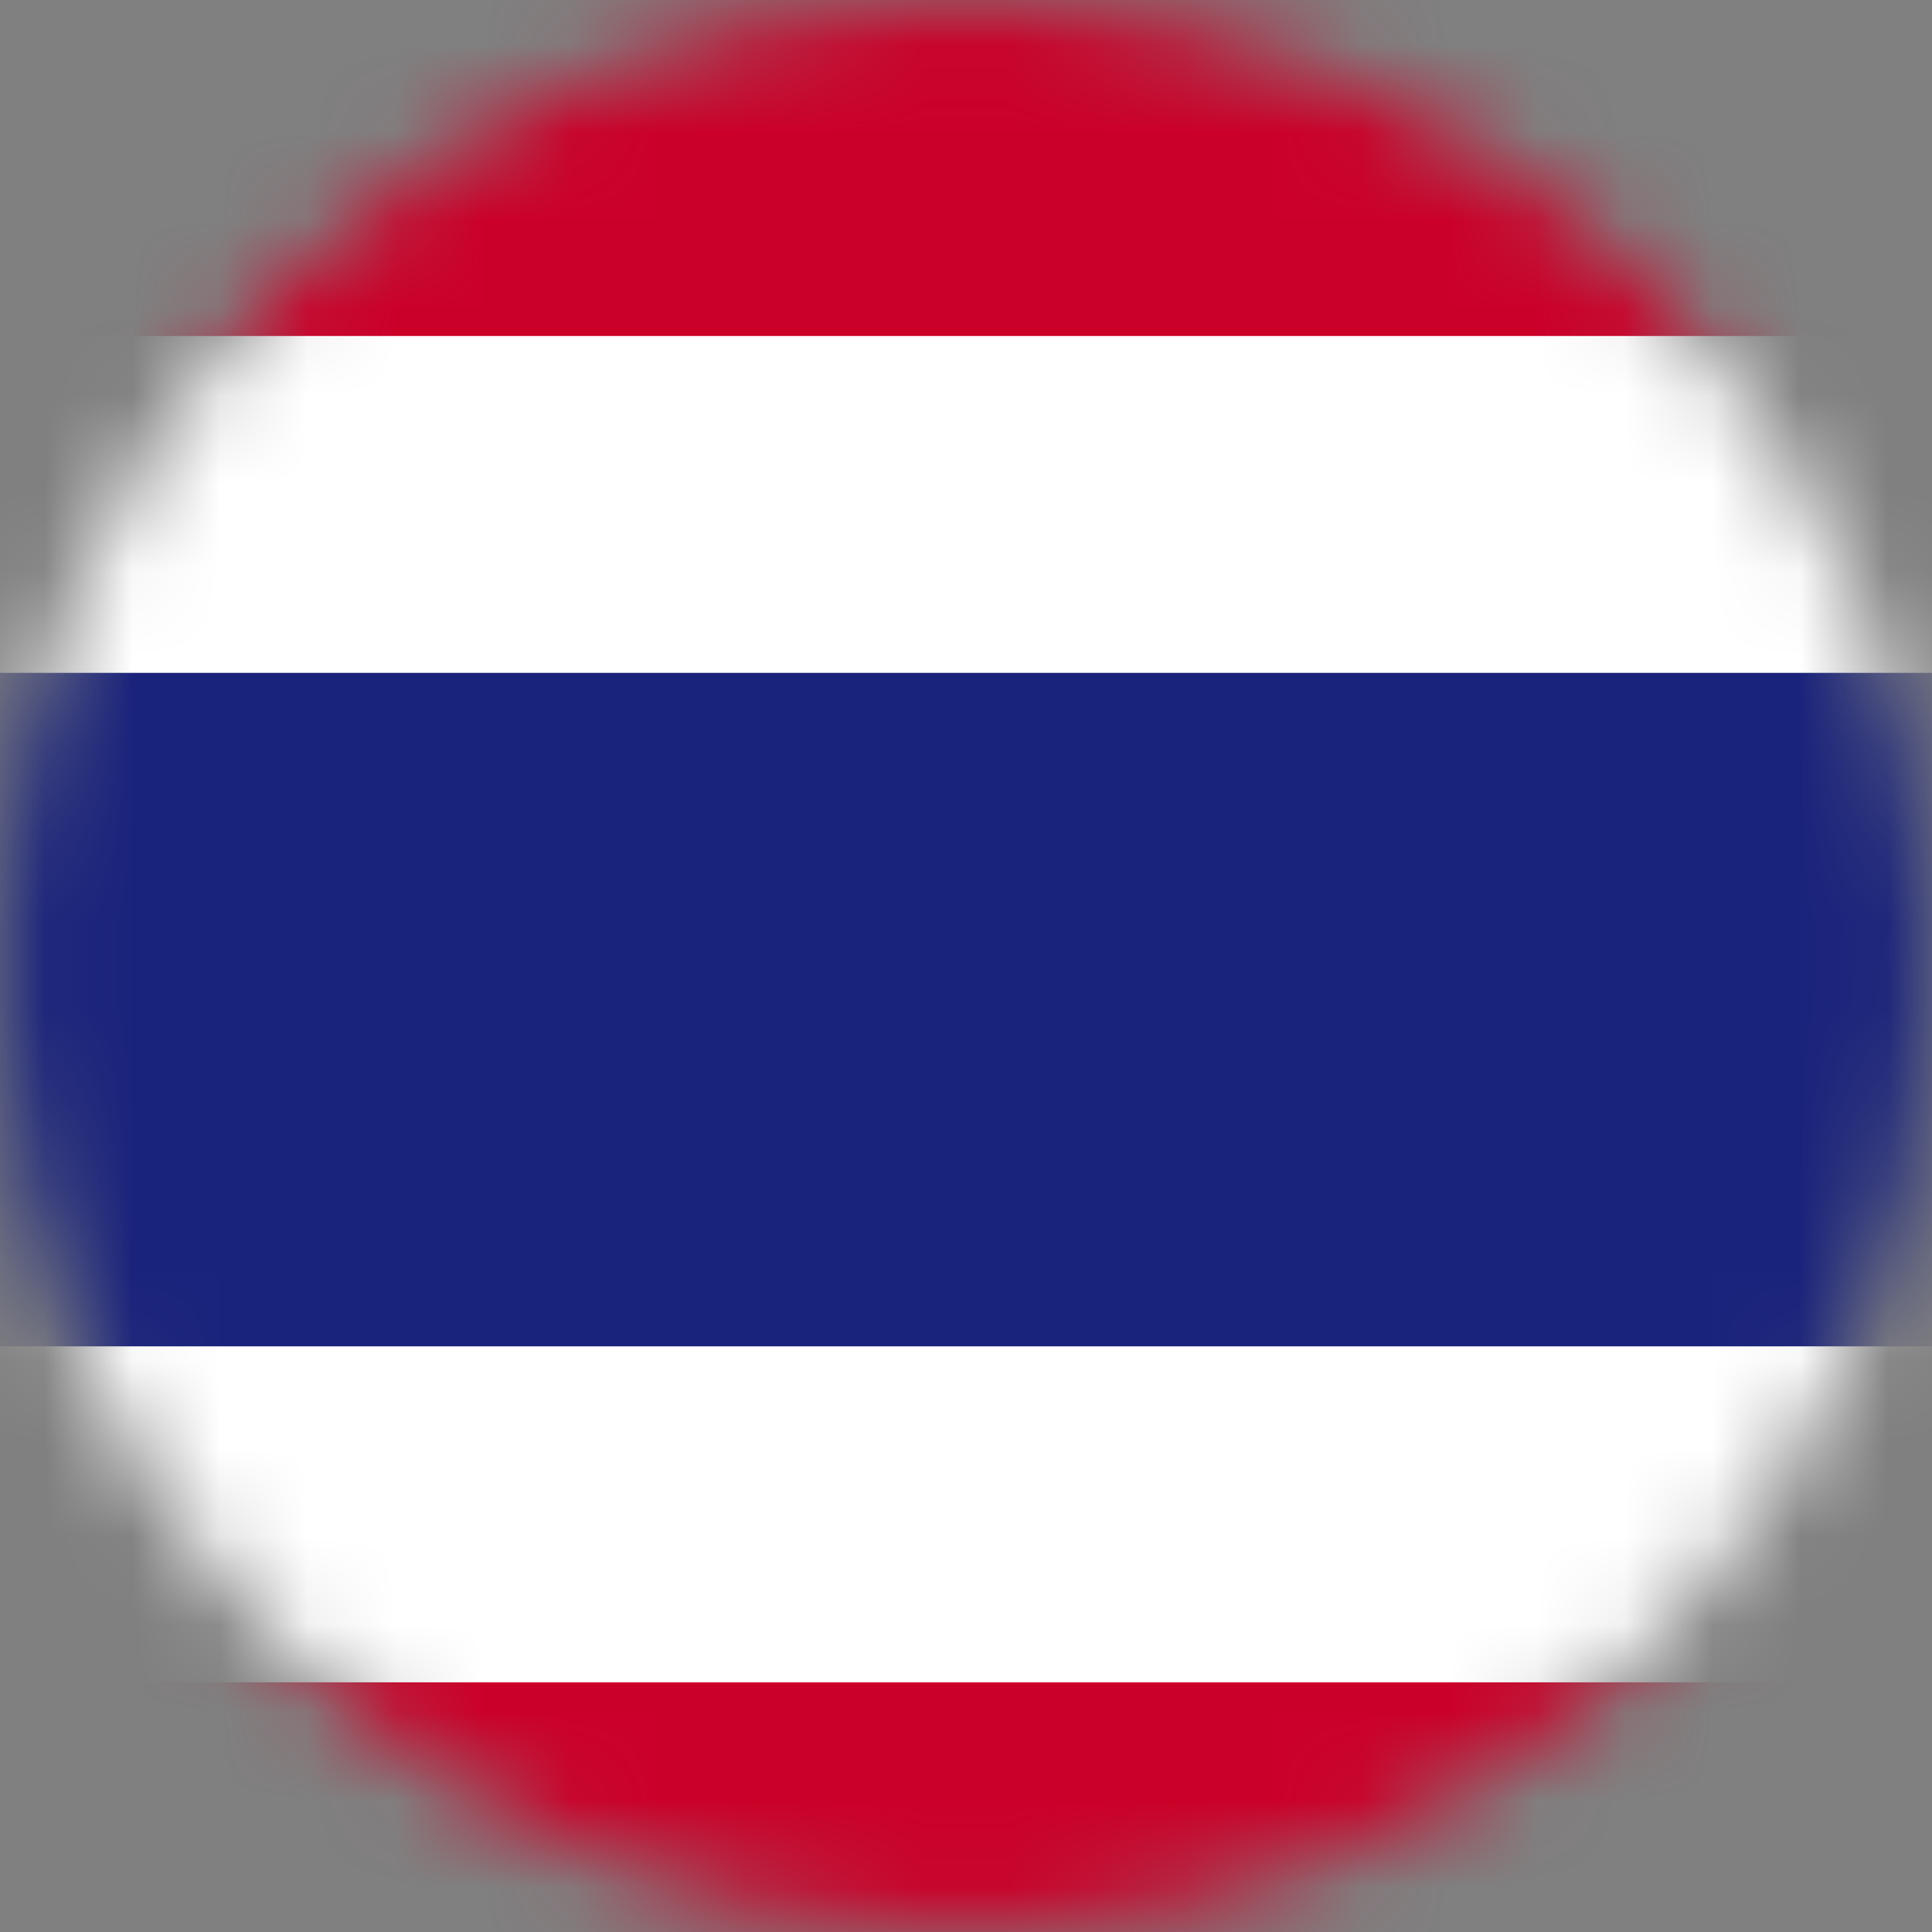 <svg width="22" height="22" viewBox="0 0 22 22" fill="none" xmlns="http://www.w3.org/2000/svg">
<rect x="0" y="0" width="22" height="22" fill="#808080" stroke="none"/>
<mask id="mask0_1508_3050" style="mask-type:alpha" maskUnits="userSpaceOnUse" x="0" y="0" width="22" height="22">
<circle cx="11" cy="11" r="11" fill="#D9D9D9"/>
</mask>
<g mask="url(#mask0_1508_3050)">
<path d="M22.71 0H-1V23H22.71V0Z" fill="#CB0028"/>
<path d="M22.71 3.826H-1V19.157H22.71V3.826Z" fill="white"/>
<path d="M22.71 7.662H-1V15.331H22.71V7.662Z" fill="#1A237B"/>
</g>
</svg>
